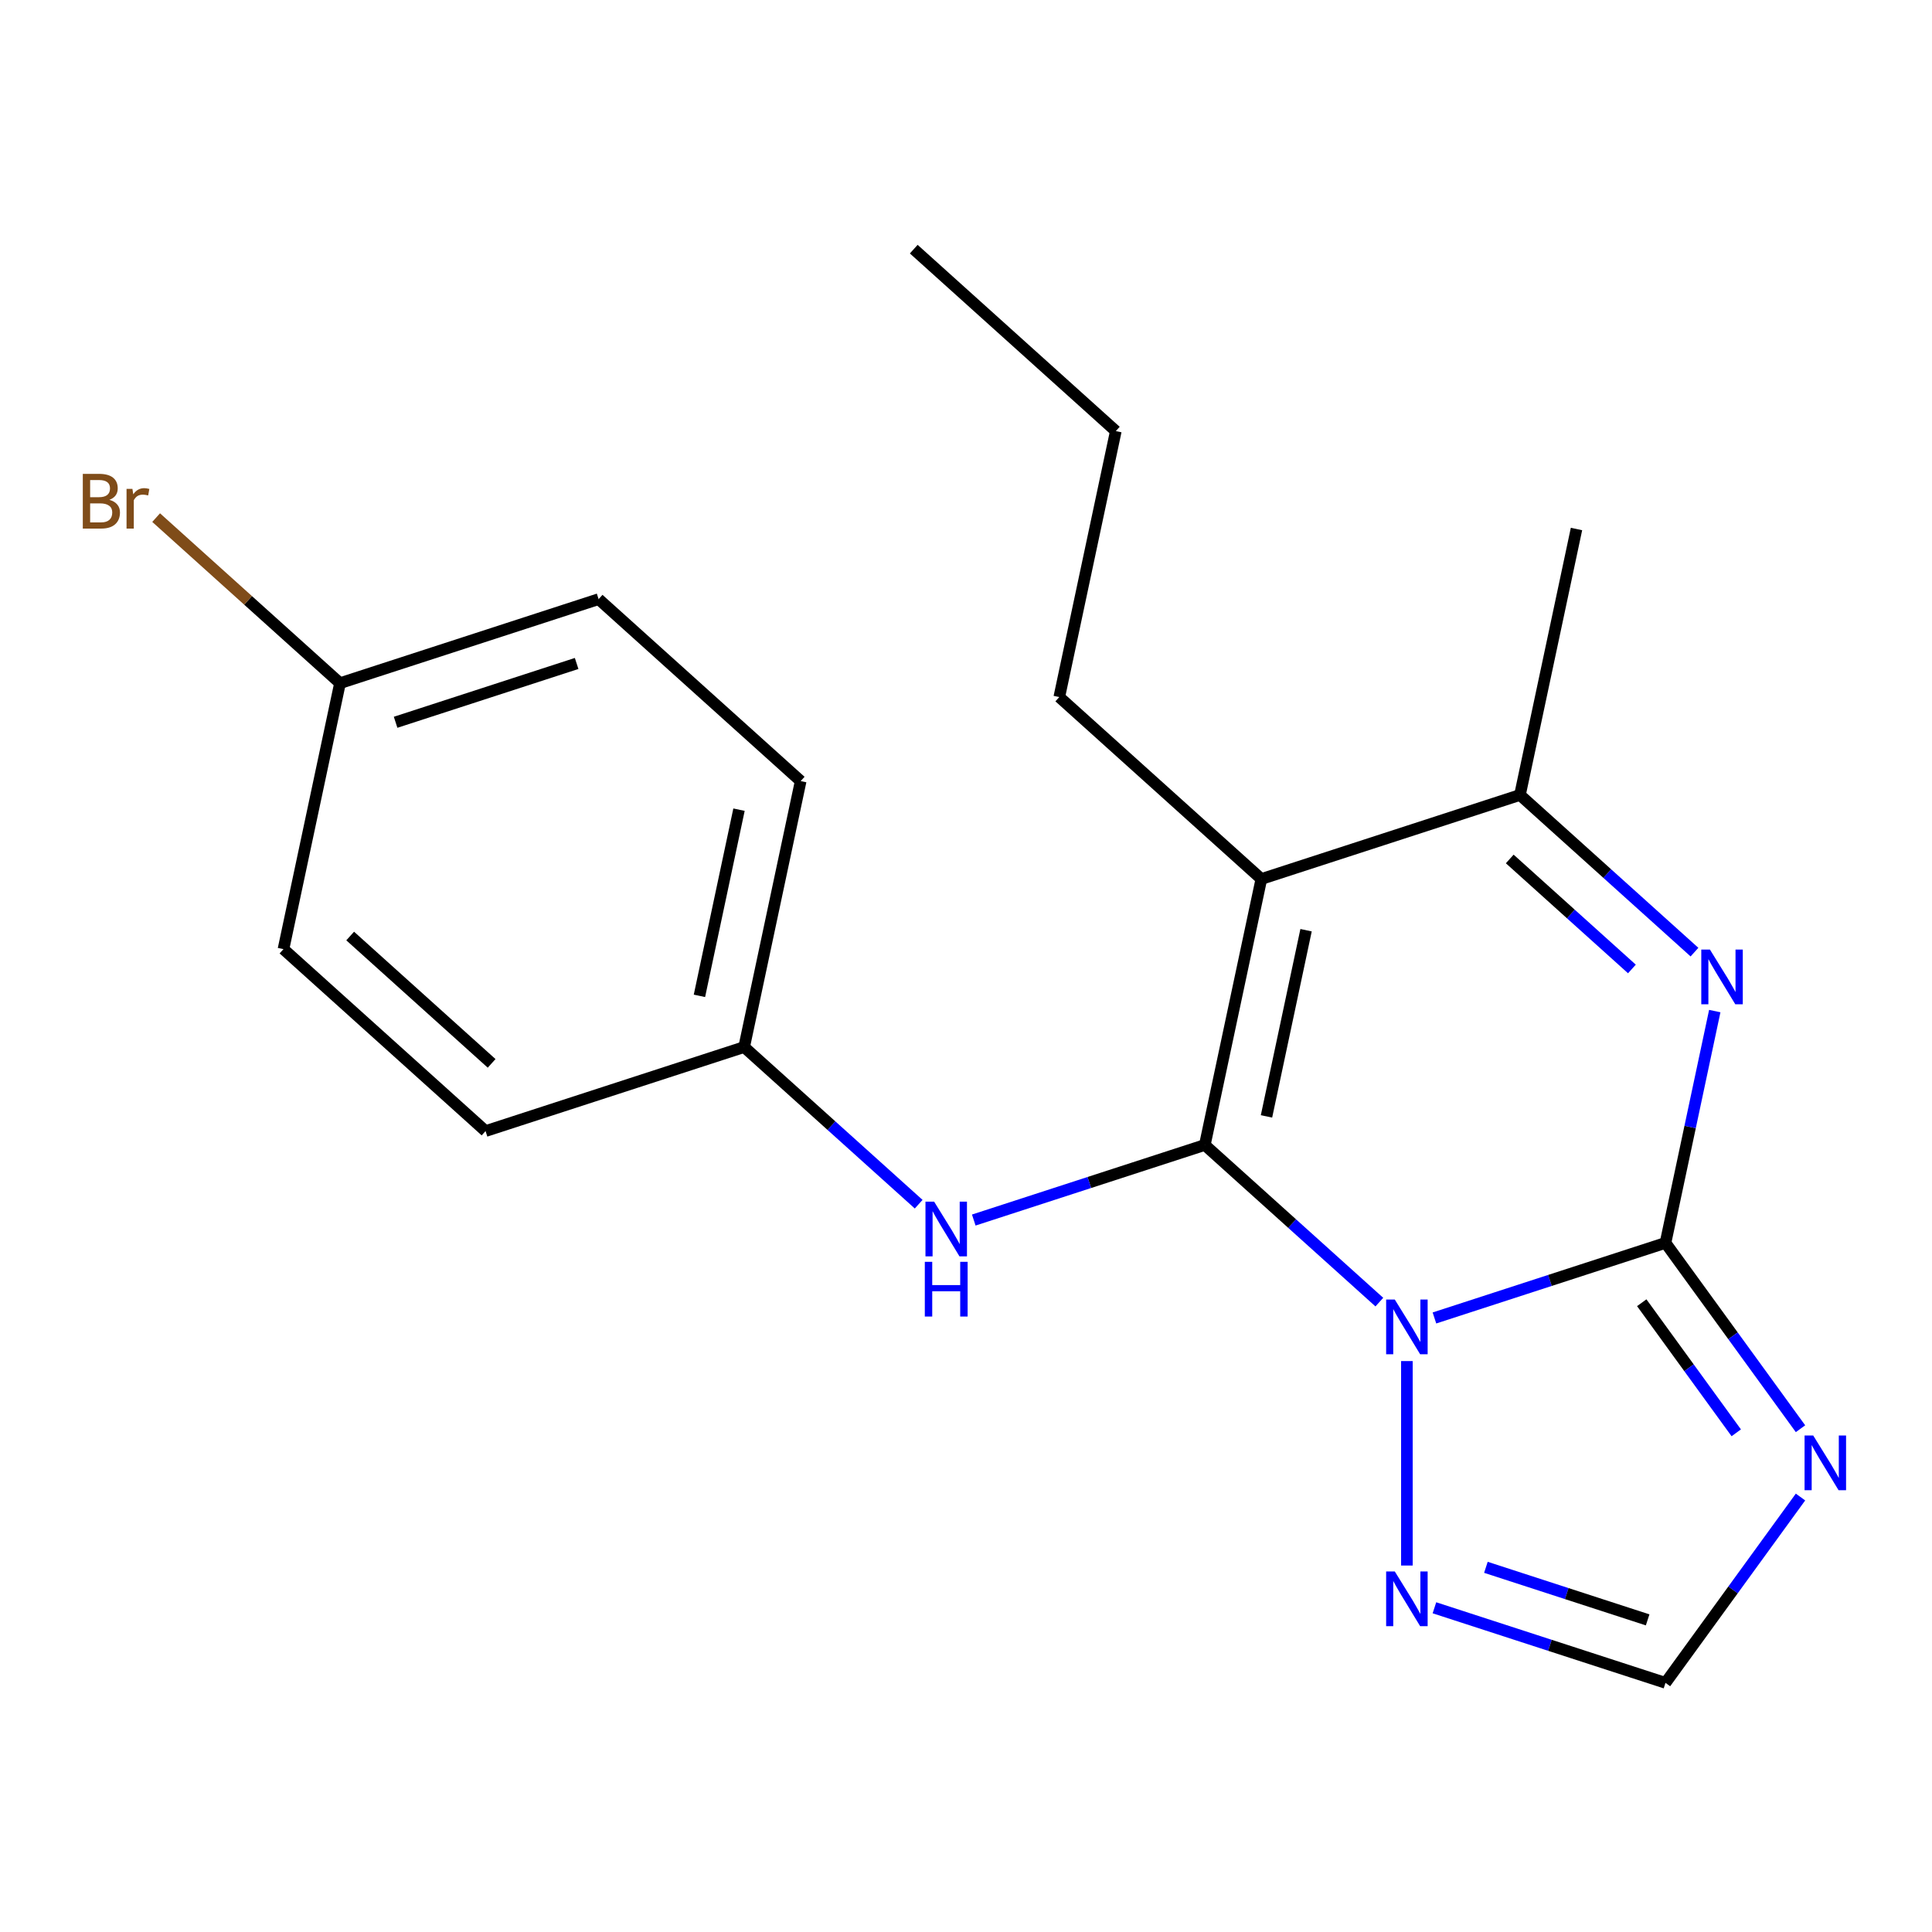 <?xml version='1.0' encoding='iso-8859-1'?>
<svg version='1.1' baseProfile='full'
              xmlns='http://www.w3.org/2000/svg'
                      xmlns:rdkit='http://www.rdkit.org/xml'
                      xmlns:xlink='http://www.w3.org/1999/xlink'
                  xml:space='preserve'
width='1000px' height='1000px' viewBox='0 0 1000 1000'>
<!-- END OF HEADER -->
<rect style='opacity:1.0;fill:#FFFFFF;stroke:none' width='1000' height='1000' x='0' y='0'> </rect>
<path class='bond-0' d='M 713.946,673.972 L 668.78,633.304' style='fill:none;fill-rule:evenodd;stroke:#0000FF;stroke-width:6px;stroke-linecap:butt;stroke-linejoin:miter;stroke-opacity:1' />
<path class='bond-0' d='M 668.78,633.304 L 623.614,592.636' style='fill:none;fill-rule:evenodd;stroke:#000000;stroke-width:6px;stroke-linecap:butt;stroke-linejoin:miter;stroke-opacity:1' />
<path class='bond-1' d='M 742.463,682.177 L 802.26,662.748' style='fill:none;fill-rule:evenodd;stroke:#0000FF;stroke-width:6px;stroke-linecap:butt;stroke-linejoin:miter;stroke-opacity:1' />
<path class='bond-1' d='M 802.26,662.748 L 862.057,643.319' style='fill:none;fill-rule:evenodd;stroke:#000000;stroke-width:6px;stroke-linecap:butt;stroke-linejoin:miter;stroke-opacity:1' />
<path class='bond-6' d='M 728.205,704.489 L 728.205,810.314' style='fill:none;fill-rule:evenodd;stroke:#0000FF;stroke-width:6px;stroke-linecap:butt;stroke-linejoin:miter;stroke-opacity:1' />
<path class='bond-2' d='M 623.614,592.636 L 652.876,454.971' style='fill:none;fill-rule:evenodd;stroke:#000000;stroke-width:6px;stroke-linecap:butt;stroke-linejoin:miter;stroke-opacity:1' />
<path class='bond-2' d='M 655.536,577.839 L 676.019,481.473' style='fill:none;fill-rule:evenodd;stroke:#000000;stroke-width:6px;stroke-linecap:butt;stroke-linejoin:miter;stroke-opacity:1' />
<path class='bond-7' d='M 623.614,592.636 L 563.817,612.065' style='fill:none;fill-rule:evenodd;stroke:#000000;stroke-width:6px;stroke-linecap:butt;stroke-linejoin:miter;stroke-opacity:1' />
<path class='bond-7' d='M 563.817,612.065 L 504.02,631.495' style='fill:none;fill-rule:evenodd;stroke:#0000FF;stroke-width:6px;stroke-linecap:butt;stroke-linejoin:miter;stroke-opacity:1' />
<path class='bond-3' d='M 862.057,643.319 L 874.809,583.325' style='fill:none;fill-rule:evenodd;stroke:#000000;stroke-width:6px;stroke-linecap:butt;stroke-linejoin:miter;stroke-opacity:1' />
<path class='bond-3' d='M 874.809,583.325 L 887.561,523.332' style='fill:none;fill-rule:evenodd;stroke:#0000FF;stroke-width:6px;stroke-linecap:butt;stroke-linejoin:miter;stroke-opacity:1' />
<path class='bond-4' d='M 862.057,643.319 L 896.998,691.41' style='fill:none;fill-rule:evenodd;stroke:#000000;stroke-width:6px;stroke-linecap:butt;stroke-linejoin:miter;stroke-opacity:1' />
<path class='bond-4' d='M 896.998,691.41 L 931.938,739.502' style='fill:none;fill-rule:evenodd;stroke:#0000FF;stroke-width:6px;stroke-linecap:butt;stroke-linejoin:miter;stroke-opacity:1' />
<path class='bond-4' d='M 849.767,674.291 L 874.225,707.955' style='fill:none;fill-rule:evenodd;stroke:#000000;stroke-width:6px;stroke-linecap:butt;stroke-linejoin:miter;stroke-opacity:1' />
<path class='bond-4' d='M 874.225,707.955 L 898.684,741.62' style='fill:none;fill-rule:evenodd;stroke:#0000FF;stroke-width:6px;stroke-linecap:butt;stroke-linejoin:miter;stroke-opacity:1' />
<path class='bond-10' d='M 652.876,454.971 L 548.285,360.797' style='fill:none;fill-rule:evenodd;stroke:#000000;stroke-width:6px;stroke-linecap:butt;stroke-linejoin:miter;stroke-opacity:1' />
<path class='bond-21' d='M 652.876,454.971 L 786.728,411.48' style='fill:none;fill-rule:evenodd;stroke:#000000;stroke-width:6px;stroke-linecap:butt;stroke-linejoin:miter;stroke-opacity:1' />
<path class='bond-5' d='M 877.06,492.815 L 831.894,452.147' style='fill:none;fill-rule:evenodd;stroke:#0000FF;stroke-width:6px;stroke-linecap:butt;stroke-linejoin:miter;stroke-opacity:1' />
<path class='bond-5' d='M 831.894,452.147 L 786.728,411.48' style='fill:none;fill-rule:evenodd;stroke:#000000;stroke-width:6px;stroke-linecap:butt;stroke-linejoin:miter;stroke-opacity:1' />
<path class='bond-5' d='M 844.676,501.533 L 813.059,473.066' style='fill:none;fill-rule:evenodd;stroke:#0000FF;stroke-width:6px;stroke-linecap:butt;stroke-linejoin:miter;stroke-opacity:1' />
<path class='bond-5' d='M 813.059,473.066 L 781.443,444.598' style='fill:none;fill-rule:evenodd;stroke:#000000;stroke-width:6px;stroke-linecap:butt;stroke-linejoin:miter;stroke-opacity:1' />
<path class='bond-20' d='M 931.938,774.859 L 896.998,822.951' style='fill:none;fill-rule:evenodd;stroke:#0000FF;stroke-width:6px;stroke-linecap:butt;stroke-linejoin:miter;stroke-opacity:1' />
<path class='bond-20' d='M 896.998,822.951 L 862.057,871.042' style='fill:none;fill-rule:evenodd;stroke:#000000;stroke-width:6px;stroke-linecap:butt;stroke-linejoin:miter;stroke-opacity:1' />
<path class='bond-17' d='M 786.728,411.48 L 815.99,273.814' style='fill:none;fill-rule:evenodd;stroke:#000000;stroke-width:6px;stroke-linecap:butt;stroke-linejoin:miter;stroke-opacity:1' />
<path class='bond-8' d='M 742.463,832.184 L 802.26,851.613' style='fill:none;fill-rule:evenodd;stroke:#0000FF;stroke-width:6px;stroke-linecap:butt;stroke-linejoin:miter;stroke-opacity:1' />
<path class='bond-8' d='M 802.26,851.613 L 862.057,871.042' style='fill:none;fill-rule:evenodd;stroke:#000000;stroke-width:6px;stroke-linecap:butt;stroke-linejoin:miter;stroke-opacity:1' />
<path class='bond-8' d='M 769.101,811.242 L 810.958,824.842' style='fill:none;fill-rule:evenodd;stroke:#0000FF;stroke-width:6px;stroke-linecap:butt;stroke-linejoin:miter;stroke-opacity:1' />
<path class='bond-8' d='M 810.958,824.842 L 852.816,838.443' style='fill:none;fill-rule:evenodd;stroke:#000000;stroke-width:6px;stroke-linecap:butt;stroke-linejoin:miter;stroke-opacity:1' />
<path class='bond-9' d='M 475.503,623.289 L 430.337,582.621' style='fill:none;fill-rule:evenodd;stroke:#0000FF;stroke-width:6px;stroke-linecap:butt;stroke-linejoin:miter;stroke-opacity:1' />
<path class='bond-9' d='M 430.337,582.621 L 385.171,541.954' style='fill:none;fill-rule:evenodd;stroke:#000000;stroke-width:6px;stroke-linecap:butt;stroke-linejoin:miter;stroke-opacity:1' />
<path class='bond-13' d='M 385.171,541.954 L 251.318,585.445' style='fill:none;fill-rule:evenodd;stroke:#000000;stroke-width:6px;stroke-linecap:butt;stroke-linejoin:miter;stroke-opacity:1' />
<path class='bond-14' d='M 385.171,541.954 L 414.432,404.288' style='fill:none;fill-rule:evenodd;stroke:#000000;stroke-width:6px;stroke-linecap:butt;stroke-linejoin:miter;stroke-opacity:1' />
<path class='bond-14' d='M 362.027,515.451 L 382.51,419.086' style='fill:none;fill-rule:evenodd;stroke:#000000;stroke-width:6px;stroke-linecap:butt;stroke-linejoin:miter;stroke-opacity:1' />
<path class='bond-18' d='M 548.285,360.797 L 577.546,223.132' style='fill:none;fill-rule:evenodd;stroke:#000000;stroke-width:6px;stroke-linecap:butt;stroke-linejoin:miter;stroke-opacity:1' />
<path class='bond-11' d='M 175.989,353.606 L 309.842,310.114' style='fill:none;fill-rule:evenodd;stroke:#000000;stroke-width:6px;stroke-linecap:butt;stroke-linejoin:miter;stroke-opacity:1' />
<path class='bond-11' d='M 204.765,373.852 L 298.462,343.409' style='fill:none;fill-rule:evenodd;stroke:#000000;stroke-width:6px;stroke-linecap:butt;stroke-linejoin:miter;stroke-opacity:1' />
<path class='bond-12' d='M 175.989,353.606 L 128.403,310.759' style='fill:none;fill-rule:evenodd;stroke:#000000;stroke-width:6px;stroke-linecap:butt;stroke-linejoin:miter;stroke-opacity:1' />
<path class='bond-12' d='M 128.403,310.759 L 80.817,267.912' style='fill:none;fill-rule:evenodd;stroke:#7F4C19;stroke-width:6px;stroke-linecap:butt;stroke-linejoin:miter;stroke-opacity:1' />
<path class='bond-22' d='M 175.989,353.606 L 146.728,491.271' style='fill:none;fill-rule:evenodd;stroke:#000000;stroke-width:6px;stroke-linecap:butt;stroke-linejoin:miter;stroke-opacity:1' />
<path class='bond-16' d='M 251.318,585.445 L 146.728,491.271' style='fill:none;fill-rule:evenodd;stroke:#000000;stroke-width:6px;stroke-linecap:butt;stroke-linejoin:miter;stroke-opacity:1' />
<path class='bond-16' d='M 254.465,550.401 L 181.251,484.479' style='fill:none;fill-rule:evenodd;stroke:#000000;stroke-width:6px;stroke-linecap:butt;stroke-linejoin:miter;stroke-opacity:1' />
<path class='bond-15' d='M 414.432,404.288 L 309.842,310.114' style='fill:none;fill-rule:evenodd;stroke:#000000;stroke-width:6px;stroke-linecap:butt;stroke-linejoin:miter;stroke-opacity:1' />
<path class='bond-19' d='M 577.546,223.132 L 472.956,128.958' style='fill:none;fill-rule:evenodd;stroke:#000000;stroke-width:6px;stroke-linecap:butt;stroke-linejoin:miter;stroke-opacity:1' />
<path  class='atom-0' d='M 721.945 672.65
L 731.225 687.65
Q 732.145 689.13, 733.625 691.81
Q 735.105 694.49, 735.185 694.65
L 735.185 672.65
L 738.945 672.65
L 738.945 700.97
L 735.065 700.97
L 725.105 684.57
Q 723.945 682.65, 722.705 680.45
Q 721.505 678.25, 721.145 677.57
L 721.145 700.97
L 717.465 700.97
L 717.465 672.65
L 721.945 672.65
' fill='#0000FF'/>
<path  class='atom-4' d='M 885.059 491.494
L 894.339 506.494
Q 895.259 507.974, 896.739 510.654
Q 898.219 513.334, 898.299 513.494
L 898.299 491.494
L 902.059 491.494
L 902.059 519.814
L 898.179 519.814
L 888.219 503.414
Q 887.059 501.494, 885.819 499.294
Q 884.619 497.094, 884.259 496.414
L 884.259 519.814
L 880.579 519.814
L 880.579 491.494
L 885.059 491.494
' fill='#0000FF'/>
<path  class='atom-5' d='M 938.522 743.02
L 947.802 758.02
Q 948.722 759.5, 950.202 762.18
Q 951.682 764.86, 951.762 765.02
L 951.762 743.02
L 955.522 743.02
L 955.522 771.34
L 951.642 771.34
L 941.682 754.94
Q 940.522 753.02, 939.282 750.82
Q 938.082 748.62, 937.722 747.94
L 937.722 771.34
L 934.042 771.34
L 934.042 743.02
L 938.522 743.02
' fill='#0000FF'/>
<path  class='atom-7' d='M 721.945 813.391
L 731.225 828.391
Q 732.145 829.871, 733.625 832.551
Q 735.105 835.231, 735.185 835.391
L 735.185 813.391
L 738.945 813.391
L 738.945 841.711
L 735.065 841.711
L 725.105 825.311
Q 723.945 823.391, 722.705 821.191
Q 721.505 818.991, 721.145 818.311
L 721.145 841.711
L 717.465 841.711
L 717.465 813.391
L 721.945 813.391
' fill='#0000FF'/>
<path  class='atom-8' d='M 483.502 621.967
L 492.782 636.967
Q 493.702 638.447, 495.182 641.127
Q 496.662 643.807, 496.742 643.967
L 496.742 621.967
L 500.502 621.967
L 500.502 650.287
L 496.622 650.287
L 486.662 633.887
Q 485.502 631.967, 484.262 629.767
Q 483.062 627.567, 482.702 626.887
L 482.702 650.287
L 479.022 650.287
L 479.022 621.967
L 483.502 621.967
' fill='#0000FF'/>
<path  class='atom-8' d='M 478.682 653.119
L 482.522 653.119
L 482.522 665.159
L 497.002 665.159
L 497.002 653.119
L 500.842 653.119
L 500.842 681.439
L 497.002 681.439
L 497.002 668.359
L 482.522 668.359
L 482.522 681.439
L 478.682 681.439
L 478.682 653.119
' fill='#0000FF'/>
<path  class='atom-13' d='M 56.618 258.712
Q 59.339 259.472, 60.699 261.152
Q 62.099 262.792, 62.099 265.232
Q 62.099 269.152, 59.578 271.392
Q 57.099 273.592, 52.379 273.592
L 42.858 273.592
L 42.858 245.272
L 51.218 245.272
Q 56.059 245.272, 58.498 247.232
Q 60.938 249.192, 60.938 252.792
Q 60.938 257.072, 56.618 258.712
M 46.658 248.472
L 46.658 257.352
L 51.218 257.352
Q 54.019 257.352, 55.459 256.232
Q 56.938 255.072, 56.938 252.792
Q 56.938 248.472, 51.218 248.472
L 46.658 248.472
M 52.379 270.392
Q 55.139 270.392, 56.618 269.072
Q 58.099 267.752, 58.099 265.232
Q 58.099 262.912, 56.459 261.752
Q 54.858 260.552, 51.779 260.552
L 46.658 260.552
L 46.658 270.392
L 52.379 270.392
' fill='#7F4C19'/>
<path  class='atom-13' d='M 68.538 253.032
L 68.978 255.872
Q 71.138 252.672, 74.659 252.672
Q 75.778 252.672, 77.299 253.072
L 76.698 256.432
Q 74.978 256.032, 74.019 256.032
Q 72.338 256.032, 71.219 256.712
Q 70.138 257.352, 69.258 258.912
L 69.258 273.592
L 65.499 273.592
L 65.499 253.032
L 68.538 253.032
' fill='#7F4C19'/>
</svg>
